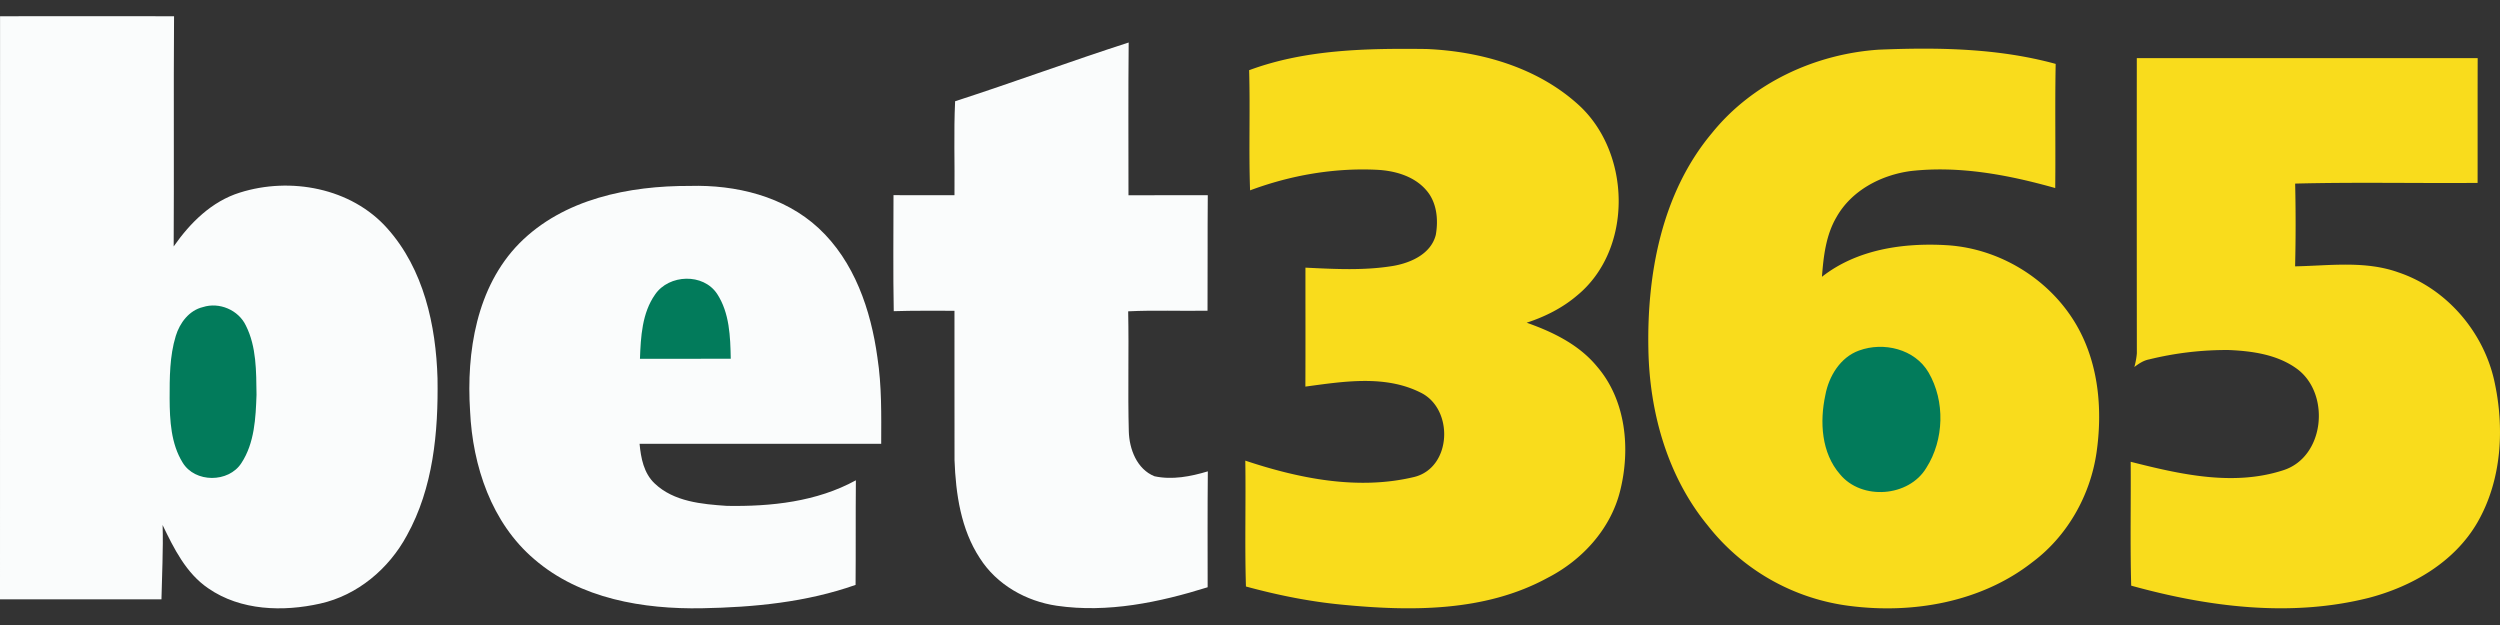 <svg width="100" height="25" fill="none" xmlns="http://www.w3.org/2000/svg"><rect width="100%" height="100%" fill="#333333" stroke="none"/><path d="M.002.65C2.32.647 4.64.645 6.962.65c-.022 3.07.003 6.137-.015 9.207.66-.945 1.521-1.803 2.646-2.153 2.017-.637 4.456-.194 5.9 1.432 1.454 1.628 1.947 3.873 2.008 6.005.034 2.138-.17 4.378-1.226 6.277-.72 1.336-1.976 2.393-3.465 2.725-1.486.334-3.183.286-4.476-.608-.887-.6-1.378-1.594-1.83-2.534.03.992-.026 1.982-.046 2.973H0C0 16.199 0 8.424.002.649zm38.203 3.4c2.324-.752 4.618-1.6 6.942-2.35-.02 2.035-.007 4.073-.008 6.11l3.172-.002c-.013 1.541-.001 3.081-.01 4.62-1.057.019-2.118-.027-3.174.025.033 1.6-.018 3.199.025 4.797.018.712.323 1.517 1.026 1.8.71.154 1.448.011 2.135-.196-.015 1.545-.008 3.092-.007 4.636-1.94.607-4 1.036-6.034.74-1.23-.18-2.406-.843-3.081-1.908-.756-1.152-.96-2.565-1.01-3.915-.005-1.993 0-3.985-.002-5.976-.81.001-1.62-.01-2.429.016-.03-1.546-.01-3.093-.01-4.641.813.005 1.625.002 2.439.002.016-1.253-.034-2.508.026-3.757z" fill="#FAFCFC"/><path d="M49.965 2.808c2.26-.838 4.713-.876 7.093-.848 2.157.092 4.39.722 6.031 2.187 2.17 1.912 2.26 5.834-.023 7.687-.583.494-1.277.838-1.999 1.074 1.048.37 2.092.875 2.815 1.754 1.159 1.346 1.343 3.291.925 4.966-.378 1.535-1.525 2.78-2.906 3.487-2.508 1.368-5.473 1.34-8.235 1.07-1.296-.123-2.573-.384-3.828-.725-.052-1.678 0-3.359-.026-5.035 2.154.718 4.516 1.195 6.763.652 1.508-.38 1.584-2.736.24-3.378-1.423-.712-3.088-.438-4.6-.235.008-1.585.001-3.17.003-4.758 1.173.056 2.358.123 3.522-.072.703-.125 1.5-.48 1.692-1.24.108-.607.042-1.3-.376-1.78-.476-.558-1.227-.778-1.935-.82-1.74-.091-3.49.213-5.118.82-.057-1.598.008-3.204-.038-4.806zm18.51 2.518c1.62-2.011 4.125-3.166 6.672-3.339 2.366-.097 4.777-.062 7.08.569-.032 1.655 0 3.311-.018 4.966-1.874-.528-3.83-.9-5.782-.68-1.187.16-2.367.775-2.97 1.848-.422.72-.517 1.565-.579 2.382 1.409-1.108 3.284-1.37 5.023-1.262 2.202.143 4.29 1.485 5.304 3.46.758 1.473.89 3.202.657 4.826-.248 1.72-1.167 3.347-2.561 4.387-2.052 1.61-4.796 2.082-7.331 1.752a8.572 8.572 0 01-5.659-3.214c-1.608-1.954-2.327-4.516-2.375-7.026-.065-3.043.538-6.282 2.539-8.669zm16.997-3h13.635c-.005 1.664 0 3.327-.003 4.99-2.432.02-4.868-.035-7.298.028a69.829 69.829 0 01-.002 3.31c1.38-.027 2.81-.236 4.14.244 1.903.641 3.38 2.352 3.823 4.313.422 1.888.311 3.985-.67 5.686-.922 1.594-2.62 2.568-4.356 3.02-3.133.786-6.422.36-9.493-.491-.046-1.652-.008-3.303-.021-4.955 1.971.5 4.096.988 6.092.342 1.66-.518 1.907-3.016.598-4.031-.786-.595-1.805-.74-2.763-.781a12.953 12.953 0 00-3.188.375c-.223.042-.416.17-.592.304.05-.18.085-.362.1-.546a7041.71 7041.71 0 01-.002-11.808z" fill="#F9DC1C"/><path d="M20.77 9.737c1.77-1.787 4.401-2.31 6.825-2.3 1.834-.052 3.773.411 5.15 1.69 1.43 1.326 2.091 3.275 2.351 5.168.177 1.144.155 2.304.152 3.458h-9.665c.053.57.169 1.175.602 1.584.768.732 1.888.83 2.893.898 1.76.03 3.586-.162 5.157-1.023-.013 1.394 0 2.79-.012 4.184-1.968.695-4.065.896-6.137.934-2.35.043-4.876-.375-6.713-1.96-1.712-1.454-2.47-3.736-2.57-5.93-.152-2.355.255-4.958 1.967-6.703z" fill="#FAFCFC"/><path d="M26.206 11.777c.556-.809 1.927-.86 2.48-.02.497.76.528 1.714.544 2.593-1.211.002-2.42.002-3.632.002.033-.881.082-1.83.608-2.575zm-18.091.507c.653-.212 1.426.114 1.721.741.427.848.412 1.833.425 2.761-.032.93-.078 1.936-.606 2.738-.512.794-1.855.796-2.349-.02-.469-.757-.516-1.69-.521-2.558 0-.838-.002-1.696.245-2.505.159-.524.533-1.025 1.085-1.157zm66.245 1.738c.983-.362 2.235-.061 2.782.877.669 1.147.623 2.694-.086 3.81-.7 1.176-2.59 1.314-3.456.262-.746-.856-.817-2.1-.586-3.17.14-.752.598-1.51 1.347-1.78z" fill="#027B5B"/></svg>